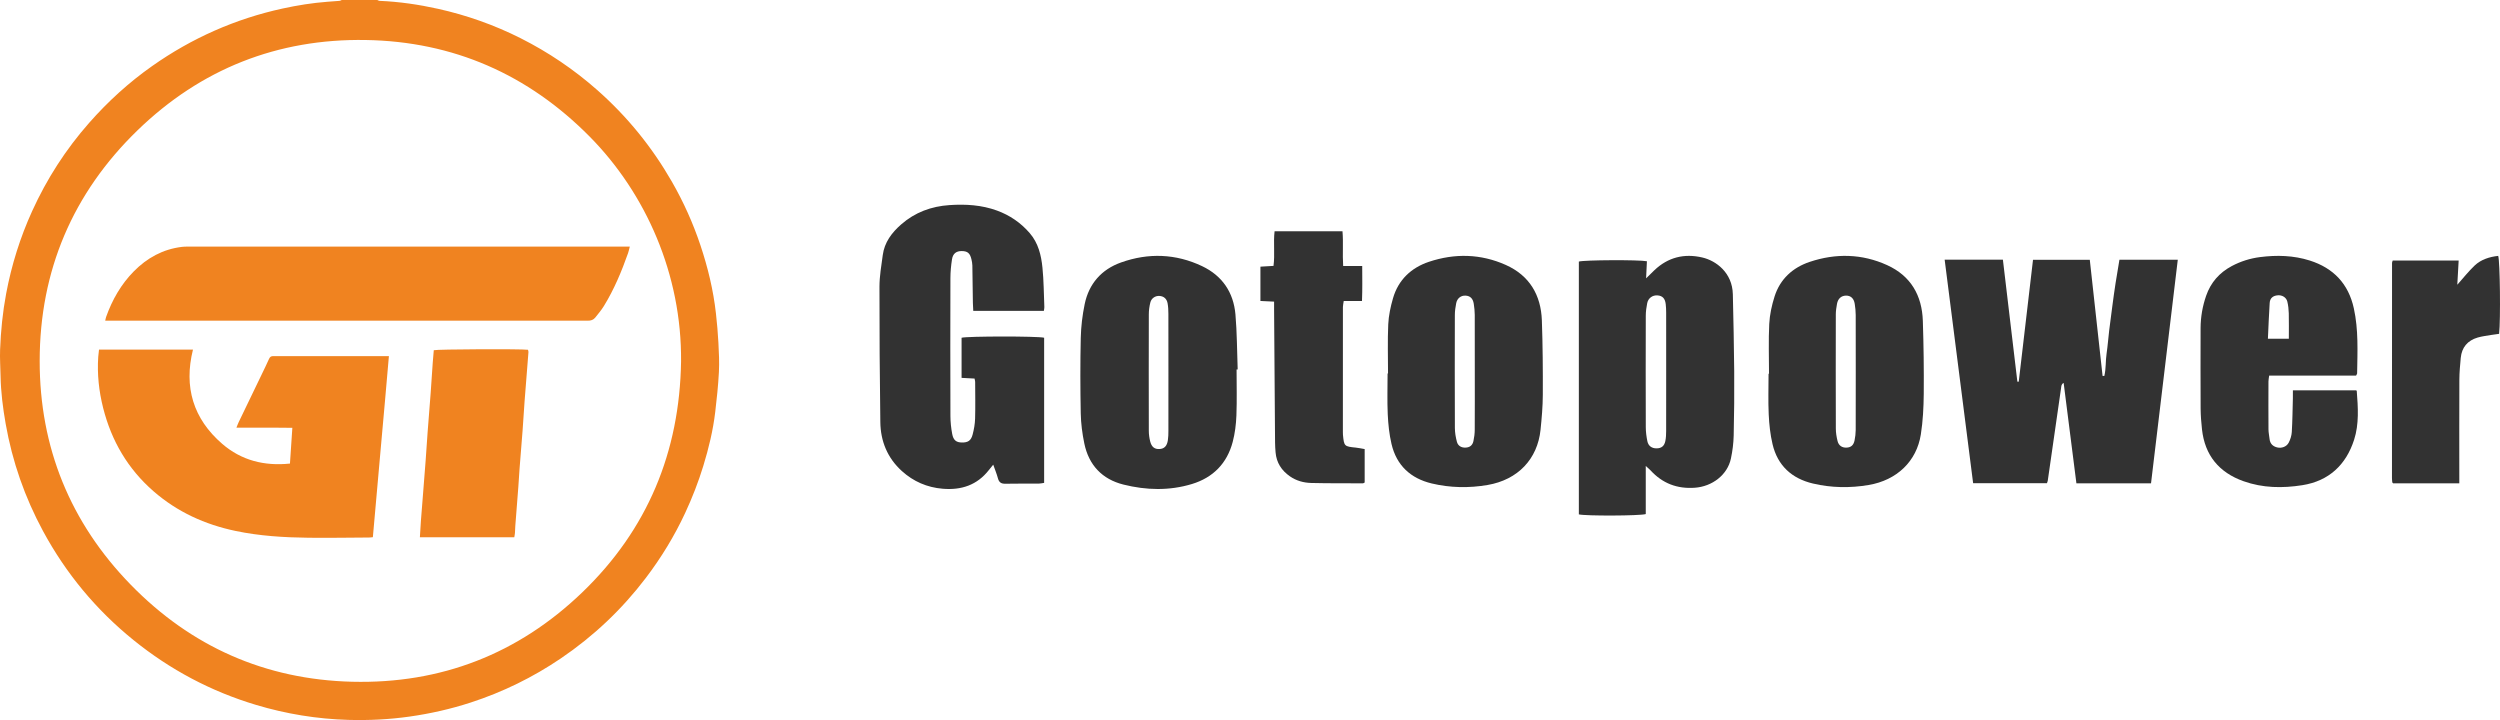 <svg width="1319" height="380" viewBox="0 0 1319 380" fill="none" xmlns="http://www.w3.org/2000/svg">
<path d="M359.33 190.711C359.736 144.8 340.754 102.092 311.206 72.165C278.705 39.249 239.118 21.851 192.904 21.103C146.44 20.352 105.96 36.372 72.557 68.757C38.361 101.911 20.968 142.86 20.936 190.411C20.906 235.975 37.025 275.68 68.914 308.428C100.845 341.219 140.03 358.539 185.74 359.689C232.553 360.869 273.388 345.041 307.174 312.559C341.638 279.427 358.593 238.439 359.33 190.711ZM199.07 -5.87367e-05C199.452 0.155 199.828 0.432 200.216 0.449C210.638 0.887 220.918 2.387 231.086 4.648C246.253 8.023 260.804 13.171 274.681 20.163C289.301 27.529 302.761 36.623 315.052 47.46C330.876 61.409 343.985 77.557 354.48 95.84C360.608 106.517 365.637 117.701 369.54 129.371C373.462 141.099 376.36 153.084 377.732 165.395C378.308 170.557 378.769 175.74 379.04 180.927C379.309 186.048 379.57 191.201 379.298 196.313C378.925 203.348 378.185 210.371 377.356 217.371C376.205 227.065 373.912 236.531 371.053 245.859C368.456 254.333 365.249 262.569 361.51 270.607C355.838 282.801 348.877 294.209 340.748 304.908C328.126 321.516 313.172 335.657 295.902 347.371C281.15 357.376 265.305 365.123 248.369 370.643C237.816 374.083 227.033 376.517 216.04 378.073C205.337 379.588 194.582 380.12 183.797 379.812C167.226 379.337 150.988 376.676 135.101 371.912C111.289 364.773 89.745 353.32 70.43 337.7C50.689 321.736 34.784 302.537 22.71 280.211C13.085 262.412 6.49 243.525 2.986 223.577C1.52 215.224 0.452 206.829 0.296 198.336C0.21 193.727 -0.126 189.109 0.05 184.511C0.432 174.561 1.41 164.665 3.257 154.859C6.09 139.804 10.633 125.296 16.969 111.361C24.689 94.381 34.688 78.845 47.013 64.847C56.93 53.583 67.958 43.525 80.244 34.871C101.184 20.12 124.128 9.939 149.166 4.485C156.946 2.791 164.784 1.543 172.722 0.932C174.868 0.767 177.017 0.64 179.16 0.449C179.552 0.413 179.924 0.155 180.305 -5.87367e-05H199.07Z" fill="#F08320"/>
<path d="M1134.88 255H1095.51C1093.27 237.323 1091.04 219.797 1088.78 202.034C1087.53 202.648 1087.56 203.733 1087.42 204.754C1085.09 221.045 1082.75 237.333 1080.4 253.62C1080.35 253.979 1080.17 254.32 1079.97 254.926H1041.02C1036.03 215.752 1031.03 176.5 1026 137H1056.73C1059.27 158.424 1061.81 179.888 1064.36 201.353C1064.6 201.364 1064.85 201.374 1065.09 201.385C1067.59 180.013 1070.09 158.639 1072.62 137.054H1102.57C1104.81 157.457 1107.07 177.896 1109.32 198.338C1109.63 198.346 1109.93 198.355 1110.24 198.363C1111.19 194.49 1110.85 190.425 1111.44 186.499C1112.04 182.434 1112.33 178.322 1112.82 174.239C1113.32 170.031 1113.88 165.83 1114.45 161.631C1114.99 157.552 1115.54 153.476 1116.17 149.41C1116.79 145.345 1117.5 141.297 1118.21 137.044H1149C1144.29 176.382 1139.59 215.633 1134.88 255Z" fill="#323232"/>
<path d="M550.747 164H513.49C513.416 162.441 513.314 161.116 513.294 159.789C513.196 153.212 513.141 146.635 513.015 140.058C512.993 138.958 512.775 137.845 512.522 136.768C511.767 133.559 510.455 132.483 507.411 132.46C504.571 132.438 502.759 133.748 502.279 136.794C501.762 140.086 501.447 143.443 501.438 146.772C501.37 170.987 501.368 195.203 501.443 219.418C501.453 222.618 501.792 225.858 502.391 229.003C503.021 232.306 504.547 233.408 507.433 233.464C510.651 233.528 512.299 232.527 513.154 229.282C513.874 226.546 514.381 223.687 514.462 220.868C514.646 214.416 514.517 207.955 514.495 201.498C514.493 201.025 514.327 200.552 514.173 199.728C511.965 199.611 509.782 199.494 507.329 199.362V178.199C510.208 177.352 547.538 177.305 550.887 178.187V254.765C549.909 254.905 548.974 255.149 548.038 255.154C542.181 255.191 536.32 255.081 530.464 255.221C528.189 255.274 527.064 254.466 526.491 252.307C525.892 250.053 524.981 247.88 524.028 245.158C523.052 246.361 522.377 247.167 521.731 247.992C515.507 255.955 507.205 258.687 497.348 257.858C489.086 257.164 481.929 254.036 475.845 248.542C468.219 241.654 464.599 232.816 464.464 222.715C464.147 198.889 463.968 175.061 464.005 151.234C464.013 145.698 465.006 140.15 465.735 134.632C466.627 127.866 470.474 122.768 475.464 118.4C482.759 112.017 491.343 108.85 500.962 108.207C509.49 107.637 517.891 108.136 525.991 111.089C532.778 113.562 538.558 117.513 543.293 123.002C547.826 128.26 549.343 134.669 550.001 141.226C550.692 148.119 550.711 155.08 550.997 162.012C551.023 162.6 550.855 163.196 550.747 164Z" fill="#323232"/>
<path d="M879.077 196.21C879.077 185.777 879.086 175.344 879.067 164.912C879.064 163.426 879.004 161.93 878.834 160.455C878.485 157.447 877.109 156.037 874.49 155.848C871.905 155.658 869.607 157.254 869.07 159.92C868.633 162.094 868.322 164.338 868.315 166.551C868.258 186.174 868.253 205.798 868.318 225.422C868.326 227.881 868.654 230.374 869.148 232.786C869.666 235.307 871.494 236.557 873.966 236.554C876.522 236.55 878.088 235.379 878.638 232.687C878.982 231.003 879.054 229.238 879.059 227.508C879.096 217.075 879.077 206.643 879.077 196.21ZM868.303 245.84V271.223C865.304 272.18 836.525 272.275 833 271.385V138.005C835.617 137.16 864.622 136.988 868.909 137.835C868.781 140.56 868.651 143.332 868.485 146.852C870.244 145.125 871.525 143.834 872.843 142.581C880.07 135.708 888.62 133.624 898.177 135.86C905.333 137.535 913.995 143.799 914.246 155.259C914.542 168.786 914.866 182.316 914.969 195.845C915.056 207.151 914.958 218.462 914.693 229.765C914.598 233.83 914.076 237.942 913.233 241.924C911.396 250.587 903.335 256.706 894.11 257.339C884.839 257.975 877.139 255.038 870.857 248.201C870.293 247.587 869.632 247.062 868.303 245.84Z" fill="#323232"/>
<path d="M616.46 196.479C616.46 186.163 616.48 175.844 616.441 165.527C616.435 163.671 616.352 161.787 616.015 159.967C615.568 157.547 613.898 156.23 611.63 156.13C609.519 156.038 607.486 157.333 606.926 159.564C606.419 161.586 606.123 163.718 606.118 165.802C606.061 186.312 606.066 206.821 606.116 227.331C606.119 229.171 606.381 231.052 606.822 232.839C607.563 235.836 609.172 237.047 611.744 236.906C614.277 236.769 615.7 235.36 616.168 232.261C616.408 230.671 616.446 229.043 616.45 227.432C616.473 217.115 616.461 206.796 616.46 196.479ZM652.418 194.927C652.418 203.011 652.641 211.103 652.333 219.174C652.153 223.85 651.57 228.614 650.38 233.13C647.396 244.449 640.063 251.972 628.854 255.371C616.894 258.999 604.731 258.656 592.748 255.666C581.484 252.853 574.449 245.382 572.087 233.993C571.009 228.797 570.31 223.44 570.206 218.14C569.945 204.833 569.916 191.511 570.213 178.206C570.345 172.289 571.073 166.311 572.266 160.512C574.491 149.704 581.14 142.144 591.46 138.473C605.87 133.343 620.322 133.816 634.237 140.426C644.867 145.476 650.809 154.259 651.82 165.881C652.658 175.521 652.64 185.235 653 194.917C652.806 194.92 652.613 194.923 652.418 194.927Z" fill="#323232"/>
<path d="M778.101 196.496C778.101 186.373 778.128 176.251 778.078 166.129C778.068 164.17 777.86 162.196 777.555 160.261C777.116 157.477 775.676 156.128 773.284 155.972C770.842 155.812 768.806 157.332 768.287 159.981C767.887 162.025 767.583 164.127 767.578 166.202C767.526 186.077 767.511 205.953 767.594 225.826C767.604 228.256 768.039 230.74 768.661 233.096C769.232 235.255 771.037 236.243 773.191 236.161C775.418 236.078 776.888 235.01 777.384 232.711C777.798 230.798 778.058 228.816 778.071 226.862C778.136 216.74 778.101 206.618 778.101 196.496ZM732.324 197.054C732.324 188.414 732.043 179.758 732.437 171.136C732.649 166.513 733.654 161.837 734.944 157.372C737.759 147.623 744.562 141.247 753.943 138.116C767.526 133.583 781.224 133.882 794.41 139.765C806.95 145.358 813.012 155.624 813.49 169.064C813.954 182.131 814.037 195.217 813.987 208.294C813.964 214.437 813.421 220.595 812.795 226.714C811.216 242.161 800.867 253.149 784.824 255.883C774.995 257.56 765.118 257.393 755.408 255.082C744.246 252.424 736.805 245.542 734.164 234.26C732.965 229.142 732.414 223.807 732.171 218.543C731.842 211.394 732.09 204.218 732.09 197.056C732.168 197.054 732.246 197.054 732.324 197.054Z" fill="#323232"/>
<path d="M979.097 196.534C979.097 186.411 979.124 176.288 979.074 166.165C979.064 164.207 978.858 162.233 978.553 160.297C978.097 157.409 976.426 155.924 973.948 155.963C971.463 156.003 969.697 157.547 969.204 160.306C968.881 162.117 968.578 163.964 968.575 165.797C968.53 185.92 968.518 206.043 968.587 226.165C968.593 228.358 968.969 230.594 969.502 232.729C970.095 235.102 971.867 236.236 974.152 236.168C976.504 236.097 977.934 234.954 978.458 232.39C978.824 230.592 979.059 228.736 979.069 226.903C979.127 216.78 979.097 206.657 979.097 196.534ZM933.33 197.176C933.33 188.41 933.012 179.627 933.455 170.884C933.703 166.023 934.782 161.087 936.258 156.431C939.182 147.197 945.861 141.156 954.832 138.155C968.545 133.57 982.351 133.848 995.633 139.872C1008.14 145.544 1014.06 155.877 1014.49 169.318C1014.91 182.14 1015.08 194.979 1014.97 207.81C1014.9 214.937 1014.54 222.134 1013.44 229.167C1011.24 243.399 1000.75 253.369 985.938 255.879C976.106 257.545 966.237 257.405 956.523 255.114C945.367 252.481 937.869 245.664 935.199 234.38C933.988 229.263 933.42 223.93 933.174 218.664C932.839 211.516 933.091 204.34 933.091 197.176C933.17 197.176 933.25 197.176 933.33 197.176Z" fill="#323232"/>
<path d="M1196.55 178.71H1207.59C1207.59 174.11 1207.67 169.711 1207.56 165.316C1207.51 163.239 1207.28 161.125 1206.79 159.111C1206.23 156.842 1203.96 155.559 1201.64 155.806C1199.18 156.066 1197.67 157.283 1197.49 159.787C1197.07 165.916 1196.87 172.058 1196.55 178.71ZM1243.07 198.181H1197.21C1197.06 199.384 1196.84 200.326 1196.84 201.269C1196.81 209.687 1196.79 218.105 1196.85 226.522C1196.86 228.237 1197.25 229.946 1197.43 231.662C1197.69 234.066 1199.12 235.472 1201.38 236.05C1203.71 236.648 1206.39 235.726 1207.52 233.552C1208.41 231.853 1209.03 229.849 1209.15 227.945C1209.5 222.03 1209.56 216.096 1209.72 210.168C1209.76 208.834 1209.73 207.496 1209.73 205.932H1243.18C1243.3 206.107 1243.42 206.205 1243.43 206.314C1244.1 214.955 1244.7 223.742 1242.02 232.036C1237.79 245.165 1228.82 253.75 1214.71 255.984C1204.26 257.636 1193.83 257.496 1183.7 253.893C1170.71 249.27 1163.28 240.203 1161.77 226.549C1161.36 222.872 1161.08 219.164 1161.05 215.469C1160.97 201.358 1161 187.244 1161.03 173.133C1161.05 167.282 1162.04 161.578 1163.96 156.039C1166.38 149.042 1170.95 143.86 1177.49 140.373C1182.15 137.891 1187.14 136.32 1192.36 135.647C1201.23 134.506 1210.06 134.736 1218.65 137.461C1231.2 141.446 1239.05 149.779 1241.88 162.666C1244.38 174.029 1243.8 185.525 1243.62 197.011C1243.62 197.233 1243.42 197.453 1243.07 198.181Z" fill="#323232"/>
<path d="M672.211 159.139C669.457 159.005 667.364 158.905 665 158.791V140.691C667.263 140.555 669.442 140.426 671.902 140.281C672.705 134.175 671.754 128.106 672.473 122H708.295C708.816 127.969 708.227 134.003 708.656 140.348H718.705C718.732 146.624 718.841 152.511 718.584 158.816H708.95C708.767 160.12 708.52 161.056 708.52 161.992C708.498 183.962 708.501 205.934 708.503 227.904C708.503 228.4 708.493 228.9 708.54 229.391C709.126 235.465 709.247 235.557 715.425 236.172C716.9 236.319 718.355 236.655 720 236.935V254.569C719.553 254.796 719.34 255 719.128 255C710.03 254.968 700.929 255.037 691.835 254.816C687.831 254.719 683.973 253.681 680.576 251.319C676.126 248.227 673.464 244.112 672.997 238.688C672.849 236.96 672.737 235.221 672.723 233.488C672.54 210.291 672.377 187.096 672.213 163.899C672.203 162.435 672.211 160.972 672.211 159.139Z" fill="#323232"/>
<path d="M1262.4 137.458H1297.19C1296.94 141.801 1296.71 145.955 1296.47 150.233C1299.62 146.703 1302.39 143.142 1305.63 140.089C1309.05 136.869 1313.45 135.521 1318.05 135C1319.01 137.781 1319.36 168.753 1318.53 176.131C1317.25 176.31 1315.83 176.473 1314.42 176.716C1312 177.137 1309.52 177.407 1307.17 178.101C1301.89 179.661 1298.82 183.276 1298.29 188.829C1297.93 192.66 1297.58 196.509 1297.56 200.353C1297.48 217.166 1297.53 233.98 1297.53 250.794V255H1262.61C1262.56 254.951 1262.48 254.863 1262.4 254.769C1262.32 254.678 1262.18 254.588 1262.17 254.489C1262.1 253.748 1262 253.003 1262 252.261C1262 214.397 1262.02 176.535 1262.04 138.671C1262.04 138.329 1262.24 137.987 1262.4 137.458Z" fill="#323232"/>
<path d="M52.241 184.45H101.815C96.882 204.21 101.959 220.95 117.215 234.153C127.315 242.894 139.431 245.996 152.982 244.578C153.405 238.26 153.813 232.149 154.243 225.716C151.541 225.692 149.114 225.662 146.686 225.652C144.305 225.641 141.922 225.649 139.539 225.649H132.17H124.729C125.214 224.461 125.526 223.57 125.933 222.724C130.059 214.146 134.205 205.578 138.335 197.004C139.561 194.458 140.801 191.918 141.95 189.34C142.405 188.318 143.006 187.865 144.145 187.888C147.122 187.945 150.101 187.906 153.078 187.906C169.455 187.906 185.833 187.906 202.21 187.906H205.182C203.821 204.048 202.366 219.902 200.953 235.761C199.542 251.581 198.143 267.401 196.722 283.416C196.027 283.481 195.393 283.592 194.758 283.594C184.115 283.654 173.471 283.837 162.83 283.716C149.898 283.566 137.003 282.793 124.297 280.129C108.135 276.742 93.53 270.101 81.009 259.2C67.456 247.4 58.806 232.606 54.422 215.24C52.186 206.381 51.218 197.401 51.83 188.272C51.914 187.028 52.094 185.79 52.241 184.45Z" fill="#F08320"/>
<path d="M55.507 169.189C55.716 168.309 55.797 167.735 55.988 167.202C59.2 158.185 63.856 150.009 70.595 143.171C77.58 136.085 85.925 131.477 95.941 130.257C96.899 130.141 97.871 130.11 98.837 130.11C175.756 130.103 252.676 130.105 329.596 130.105H332.285C331.937 131.427 331.733 132.513 331.369 133.541C327.947 143.238 324.004 152.706 318.596 161.487C317.279 163.626 315.629 165.566 314.064 167.543C313.073 168.794 311.668 169.241 310.093 169.19C309.647 169.175 309.199 169.189 308.752 169.189C225.355 169.189 141.957 169.189 58.559 169.189H55.507Z" fill="#F08320"/>
<path d="M221.533 283.458C221.72 280.427 221.871 277.547 222.08 274.671C222.343 271.043 222.656 267.418 222.941 263.791C223.484 256.908 224.041 250.027 224.557 243.143C224.94 238.032 225.245 232.915 225.628 227.804C226.144 220.92 226.721 214.04 227.233 207.155C227.624 201.895 227.941 196.631 228.313 191.37C228.469 189.155 228.68 186.943 228.863 184.776C230.492 184.242 274.876 184.043 278.549 184.539C278.635 184.9 278.847 185.322 278.816 185.723C278.152 194.307 277.44 202.888 276.787 211.475C276.387 216.734 276.103 222 275.709 227.26C275.209 233.922 274.636 240.578 274.123 247.239C273.877 250.424 273.723 253.616 273.481 256.803C272.96 263.687 272.405 270.568 271.877 277.451C271.781 278.712 271.784 279.98 271.685 281.24C271.629 281.964 271.463 282.679 271.336 283.458H221.533Z" fill="#F08320"/>
</svg>
